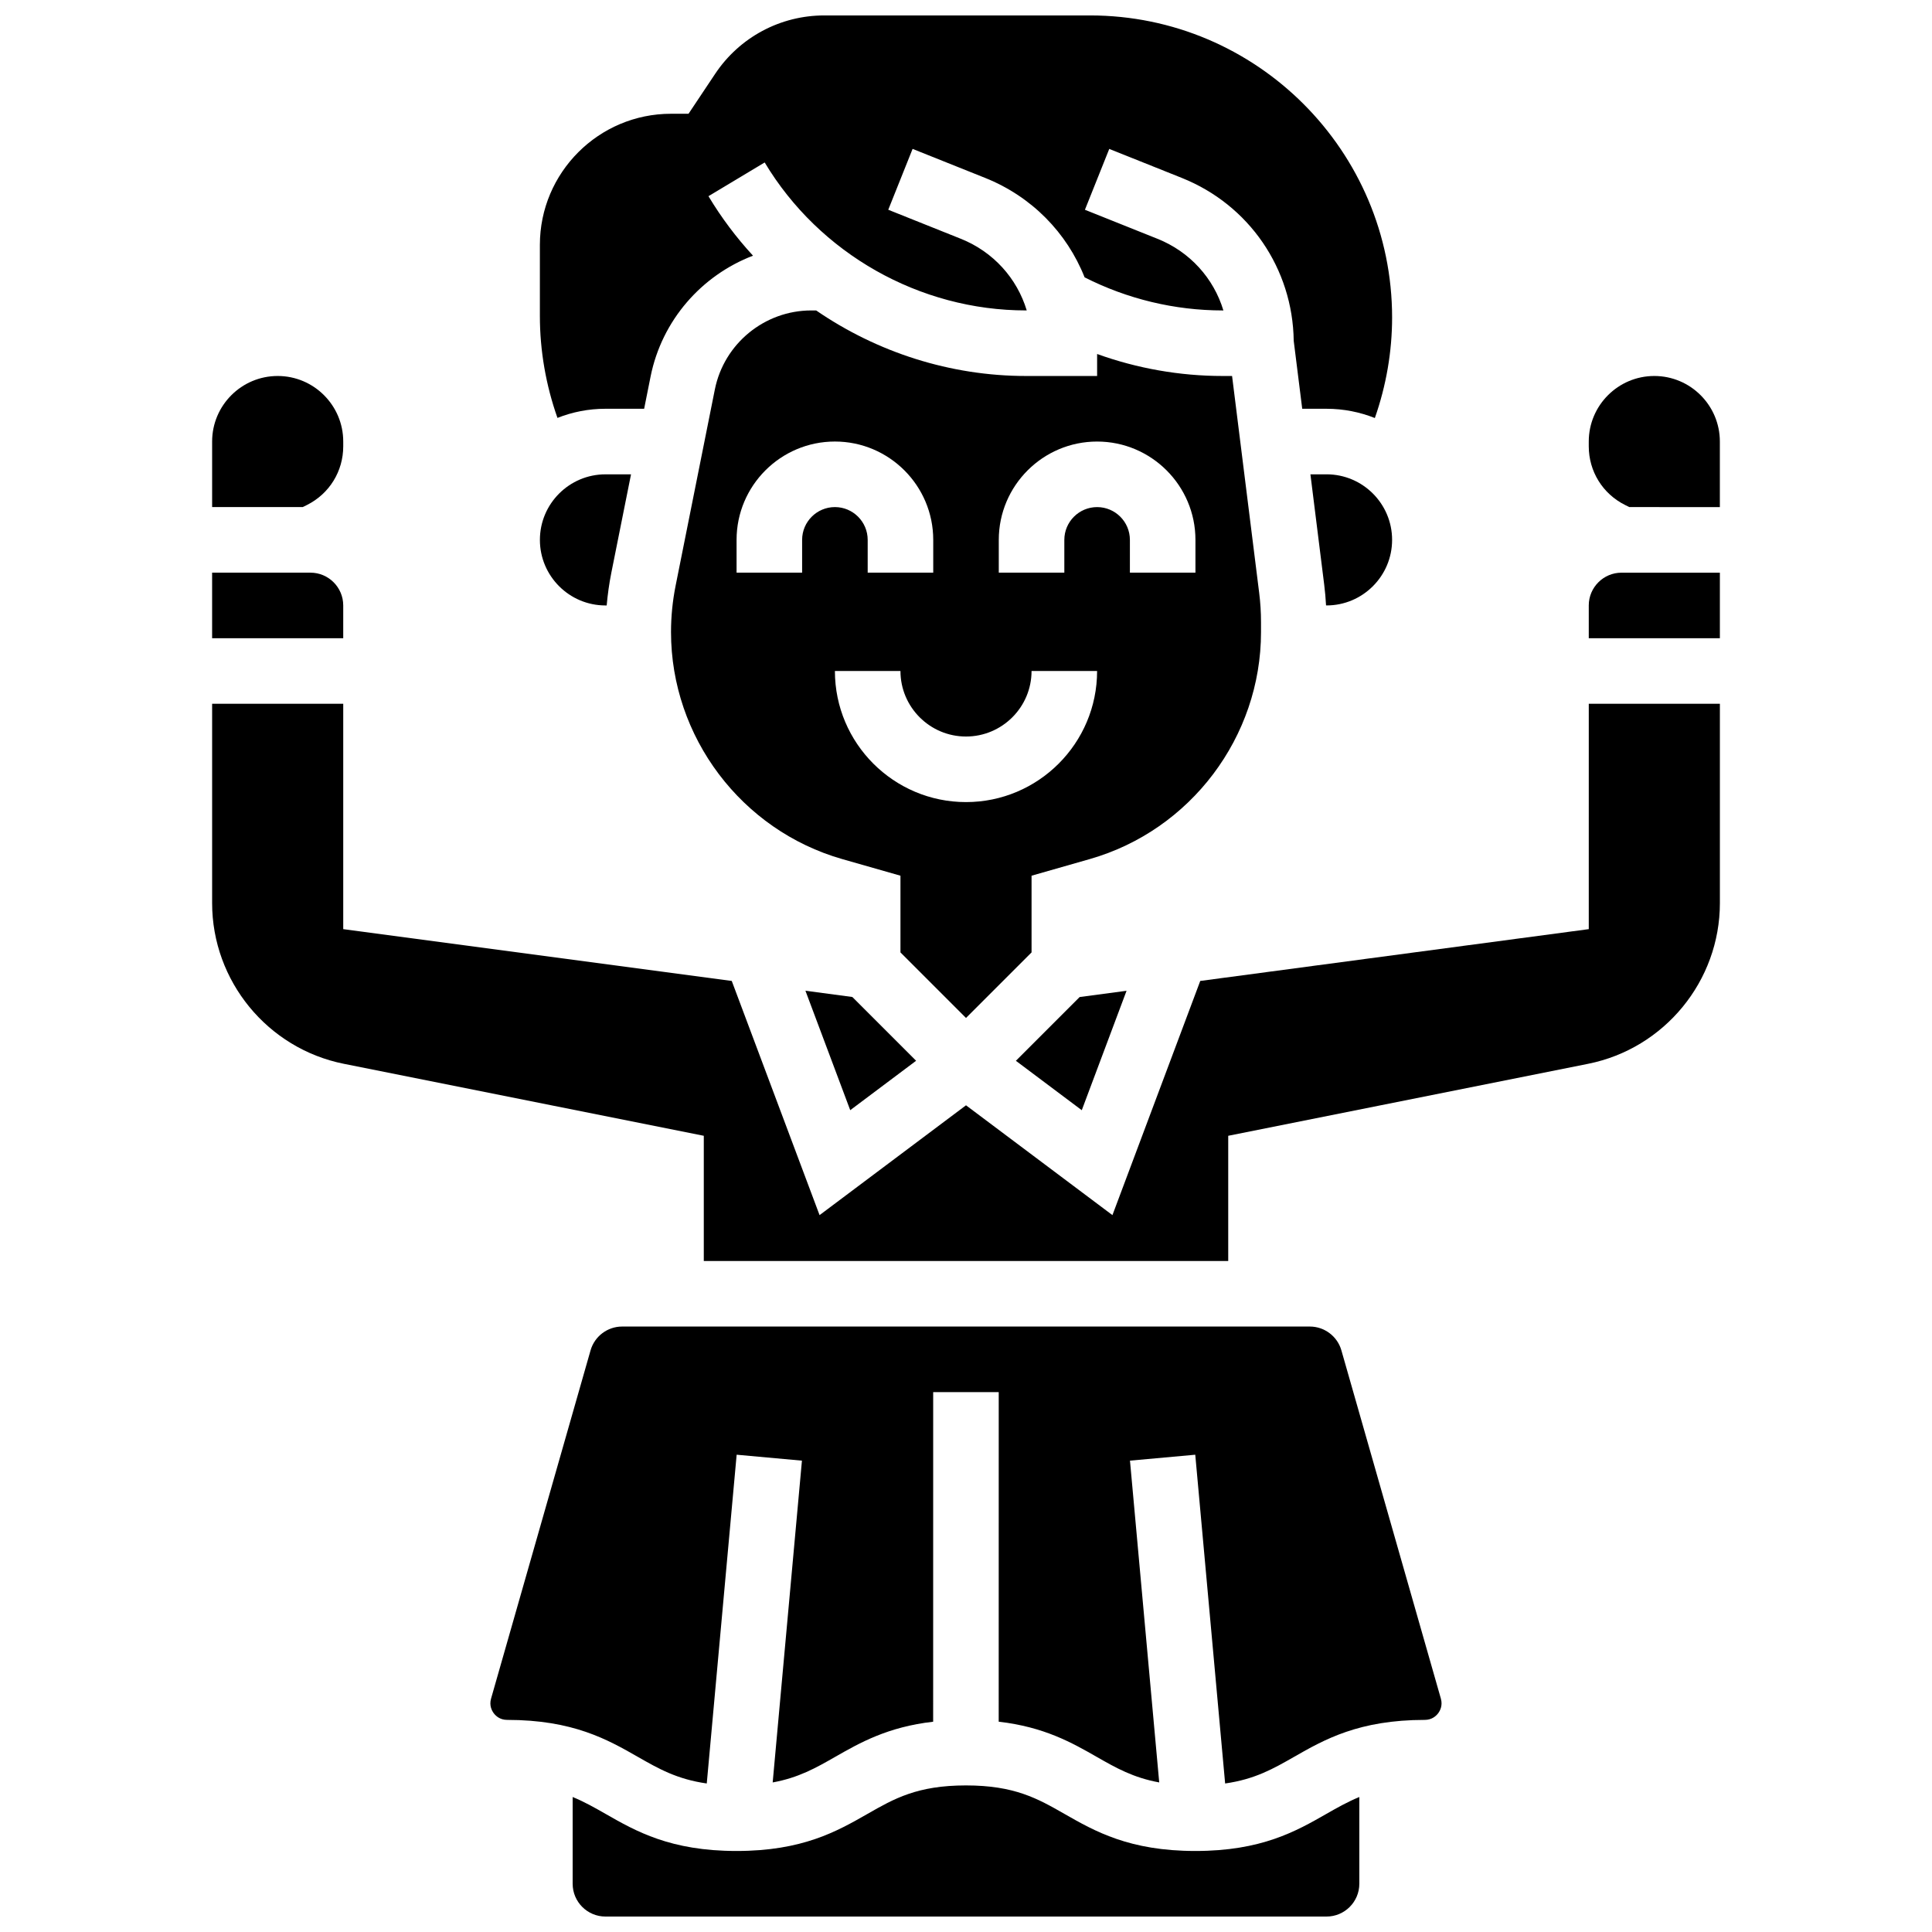 <?xml version="1.0" encoding="UTF-8"?>
<!-- Uploaded to: ICON Repo, www.svgrepo.com, Generator: ICON Repo Mixer Tools -->
<svg width="800px" height="800px" version="1.1" viewBox="144 144 512 512" xmlns="http://www.w3.org/2000/svg">
 <defs>
  <clipPath id="b">
   <path d="m287 148.09h226v106.91h-226z"/>
  </clipPath>
  <clipPath id="a">
   <path d="m295 617h210v34.902h-210z"/>
  </clipPath>
 </defs>
 <path d="m413.22 425.12 17.461 13.094 11.867-31.648-12.43 1.656z"/>
 <path d="m357.45 406.56 11.871 31.648 17.457-13.094-16.898-16.898z"/>
 <path d="m304.45 304.45h0.328c0.258-2.894 0.656-5.777 1.223-8.621l5.227-26.125h-6.777c-9.578 0-17.371 7.793-17.371 17.371-0.004 9.582 7.793 17.375 17.371 17.375z"/>
 <g clip-path="url(#b)">
  <path d="m304.45 252.33h10.254l1.703-8.52c2.988-14.934 13.531-26.836 27.148-32.051-4.422-4.805-8.391-10.074-11.805-15.766l14.898-8.938c14.508 24.188 41.047 39.211 69.254 39.211h0.191c-2.57-8.516-8.867-15.547-17.461-18.984l-19.234-7.695 6.449-16.129 19.238 7.695c12.332 4.934 21.672 14.547 26.344 26.344 11.309 5.742 23.887 8.773 36.59 8.773h0.191c-2.57-8.516-8.867-15.547-17.461-18.984l-19.234-7.695 6.449-16.129 19.238 7.695c17.816 7.129 29.391 24.023 29.645 43.164l2.254 18.008h6.445c4.519 0 8.836 0.875 12.801 2.453 3.004-8.539 4.574-17.598 4.574-26.641 0-44.141-35.91-80.051-80.055-80.051h-70.43c-11.645 0-22.449 5.785-28.91 15.473l-7.059 10.586h-4.648c-19.16 0-34.746 15.586-34.746 34.746v18.844c0 9.168 1.598 18.355 4.66 27.012 3.941-1.559 8.227-2.422 12.715-2.422z"/>
 </g>
 <path d="m495.55 269.7h-4.277l3.656 29.266c0.227 1.812 0.387 3.644 0.488 5.481h0.133c9.578 0 17.371-7.793 17.371-17.371 0.004-9.582-7.789-17.375-17.371-17.375z"/>
 <path d="m478.18 311.5v-2.621c0-2.586-0.16-5.199-0.484-7.762l-7.184-57.477h-2.488c-11.359 0-22.637-1.996-33.277-5.828v5.828h-18.844c-20.078 0-39.457-6.273-55.613-17.371h-1.297c-12.379 0-23.125 8.809-25.551 20.949l-10.402 52.016c-0.805 4.031-1.215 8.16-1.215 12.27 0 27.789 18.66 52.527 45.383 60.164l15.422 4.402v20.328l17.371 17.371 17.371-17.371v-20.328l15.426-4.406c26.723-7.637 45.383-32.375 45.383-60.164zm-121.61-24.43v8.688h-17.371v-8.688c0-14.371 11.691-26.059 26.059-26.059 14.367 0 26.059 11.691 26.059 26.059v8.688h-17.371v-8.688c0-4.789-3.898-8.688-8.688-8.688-4.789 0.004-8.688 3.898-8.688 8.688zm43.434 69.492c-19.16 0-34.746-15.586-34.746-34.746h17.371c0 9.578 7.793 17.371 17.371 17.371s17.371-7.793 17.371-17.371h17.371c0.004 19.16-15.582 34.746-34.738 34.746zm34.742-78.176c-4.789 0-8.688 3.898-8.688 8.688v8.688h-17.371v-8.688c0-14.371 11.691-26.059 26.059-26.059 14.367 0 26.059 11.691 26.059 26.059v8.688h-17.371v-8.688c0-4.793-3.894-8.688-8.688-8.688z"/>
 <path d="m225.36 277.82c5.922-2.965 9.602-8.918 9.602-15.539v-1.27c0-9.578-7.793-17.371-17.371-17.371-9.582 0-17.375 7.793-17.375 17.371v17.371h24.008z"/>
 <path d="m234.96 304.45c0-4.789-3.898-8.688-8.688-8.688h-26.059v17.371h34.746z"/>
 <path d="m582.41 243.64c-9.578 0-17.371 7.793-17.371 17.371v1.266c0 6.625 3.68 12.578 9.605 15.539l1.133 0.566 24.004 0.004v-17.371c0-9.582-7.793-17.375-17.371-17.375z"/>
 <path d="m565.04 390.23-102.96 13.727-23.273 62.062-38.805-29.105-38.809 29.105-23.273-62.062-102.96-13.727v-59.723h-34.746v52.824c0 20.633 14.684 38.543 34.914 42.59l95.383 19.074v33.18h138.98v-33.18l95.383-19.078c20.23-4.047 34.914-21.957 34.914-42.586v-52.824h-34.746z"/>
 <path d="m565.04 304.45v8.688h34.746v-17.371h-26.059c-4.789-0.004-8.688 3.894-8.688 8.684z"/>
 <g clip-path="url(#a)">
  <path d="m460.8 634.53c-17.508 0-26.648-5.223-34.715-9.832-7.082-4.047-13.199-7.543-26.094-7.543-12.895 0-19.008 3.496-26.09 7.543-8.062 4.609-17.203 9.832-34.711 9.832-17.508 0-26.648-5.223-34.711-9.832-2.891-1.652-5.625-3.207-8.719-4.473v22.992c0 4.789 3.898 8.688 8.688 8.688h191.1c4.789 0 8.688-3.898 8.688-8.688v-22.992c-3.094 1.27-5.832 2.82-8.723 4.473-8.066 4.609-17.207 9.832-34.715 9.832z"/>
 </g>
 <path d="m499.48 501.85c-1.059-3.711-4.492-6.301-8.352-6.301h-182.27c-3.859 0-7.293 2.59-8.352 6.301l-26.371 92.305c-0.527 1.84 0.227 3.219 0.719 3.875 0.492 0.656 1.609 1.758 3.527 1.758 17.508 0 26.648 5.223 34.711 9.832 5.457 3.117 10.352 5.902 18.207 7.019l7.922-87.125 17.301 1.574-7.754 85.277c6.879-1.258 11.453-3.856 16.504-6.742 6.609-3.777 13.953-7.965 26.023-9.352l0.008-87.348h17.371l-0.008 87.344c12.074 1.387 19.418 5.574 26.027 9.352 5.055 2.887 9.629 5.488 16.512 6.742l-7.75-85.277 17.301-1.57 7.918 87.125c7.856-1.117 12.75-3.898 18.207-7.019 8.066-4.609 17.207-9.832 34.719-9.832 1.918 0 3.031-1.102 3.527-1.758 0.492-0.656 1.246-2.031 0.719-3.871z"/>
</svg>